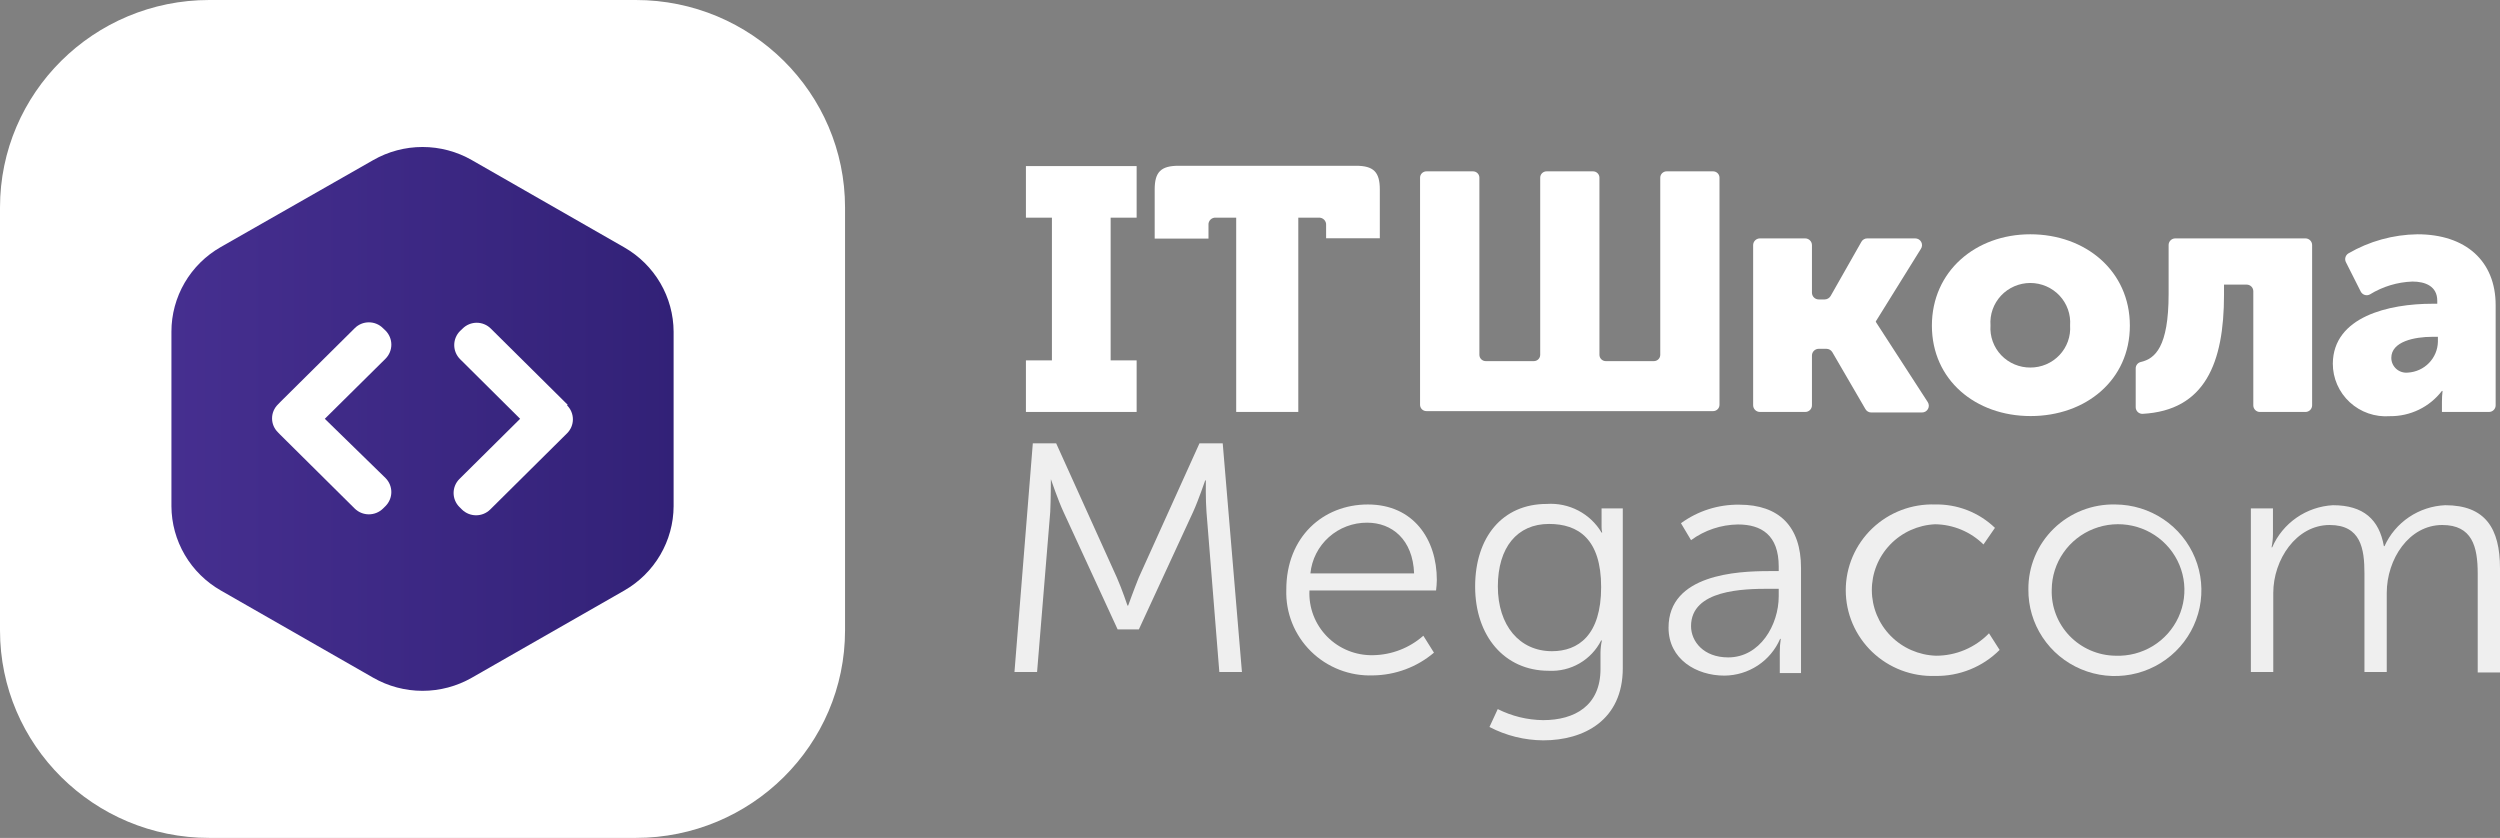<?xml version="1.0" encoding="UTF-8"?> <svg xmlns="http://www.w3.org/2000/svg" width="182" height="61" viewBox="0 0 182 61" fill="none"><rect x="0" y="0" width="182" height="61" fill="#808080" stroke="none"/> <path d="M46.281 0H15.239C6.823 0 0 6.765 0 15.11V45.89C0 54.235 6.823 61 15.239 61H46.281C54.697 61 61.519 54.235 61.519 45.89V15.11C61.519 6.765 54.697 0 46.281 0Z" fill="white"></path> <path d="M12.48 24.144V36.856C12.486 38.1 12.822 39.321 13.452 40.396C14.083 41.472 14.986 42.364 16.073 42.986L27.17 49.338C28.262 49.963 29.499 50.292 30.76 50.292C32.02 50.292 33.258 49.963 34.349 49.338L45.454 42.986C46.538 42.363 47.44 41.469 48.069 40.394C48.698 39.319 49.033 38.099 49.039 36.856V24.144C49.033 22.901 48.699 21.681 48.07 20.605C47.441 19.53 46.539 18.637 45.454 18.014L34.349 11.655C33.258 11.03 32.02 10.701 30.76 10.701C29.499 10.701 28.262 11.03 27.17 11.655L16.073 17.984C14.981 18.606 14.073 19.504 13.442 20.585C12.812 21.667 12.479 22.895 12.48 24.144Z" fill="url(#paint0_linear)"></path> <path d="M23.646 30.488L28.067 26.113C28.338 25.841 28.49 25.473 28.49 25.09C28.49 24.707 28.338 24.34 28.067 24.067L27.881 23.891C27.747 23.756 27.587 23.649 27.41 23.576C27.234 23.503 27.044 23.466 26.853 23.466C26.662 23.466 26.473 23.503 26.296 23.576C26.12 23.649 25.96 23.756 25.826 23.891L20.416 29.255L20.238 29.439C20.102 29.572 19.993 29.73 19.918 29.905C19.844 30.08 19.806 30.268 19.806 30.458C19.806 30.648 19.844 30.836 19.918 31.011C19.993 31.186 20.102 31.344 20.238 31.477L20.416 31.661L25.826 37.025C26.099 37.293 26.468 37.444 26.853 37.444C27.238 37.444 27.608 37.293 27.881 37.025L28.067 36.841C28.337 36.569 28.489 36.203 28.489 35.822C28.489 35.44 28.337 35.074 28.067 34.802L23.646 30.488Z" fill="white"></path> <path d="M41.327 29.469L41.142 29.285L35.732 23.922C35.598 23.787 35.438 23.68 35.261 23.607C35.085 23.534 34.896 23.496 34.705 23.496C34.513 23.496 34.324 23.534 34.148 23.607C33.971 23.68 33.811 23.787 33.677 23.922L33.491 24.098C33.22 24.37 33.068 24.738 33.068 25.121C33.068 25.504 33.22 25.871 33.491 26.144L37.865 30.488L33.445 34.871C33.174 35.142 33.022 35.509 33.022 35.89C33.022 36.272 33.174 36.638 33.445 36.91L33.63 37.093C33.904 37.362 34.273 37.513 34.658 37.513C35.043 37.513 35.413 37.362 35.686 37.093L41.095 31.73L41.281 31.546C41.416 31.412 41.523 31.253 41.596 31.078C41.669 30.904 41.707 30.716 41.707 30.527C41.707 30.337 41.669 30.15 41.596 29.975C41.523 29.8 41.416 29.642 41.281 29.508L41.327 29.469Z" fill="white"></path> <path d="M128.123 17.355H131.415C131.546 17.355 131.672 17.407 131.765 17.499C131.858 17.591 131.91 17.715 131.91 17.846V21.309C131.91 21.439 131.962 21.564 132.055 21.656C132.147 21.748 132.273 21.799 132.404 21.799H132.837C132.925 21.798 133.011 21.774 133.087 21.729C133.163 21.685 133.226 21.622 133.27 21.547L135.511 17.6C135.553 17.525 135.614 17.463 135.689 17.42C135.764 17.376 135.849 17.354 135.936 17.355H139.421C139.512 17.354 139.601 17.377 139.679 17.422C139.757 17.468 139.822 17.533 139.865 17.613C139.908 17.692 139.928 17.781 139.923 17.871C139.919 17.96 139.889 18.047 139.838 18.121L136.562 23.393V23.439L140.333 29.262C140.384 29.337 140.413 29.424 140.418 29.513C140.423 29.603 140.402 29.692 140.359 29.771C140.316 29.85 140.252 29.916 140.174 29.962C140.095 30.007 140.006 30.03 139.916 30.029H136.229C136.143 30.03 136.058 30.007 135.983 29.964C135.908 29.921 135.846 29.859 135.804 29.784L133.393 25.638C133.349 25.564 133.286 25.502 133.21 25.459C133.134 25.416 133.048 25.393 132.961 25.393H132.404C132.273 25.393 132.147 25.445 132.055 25.537C131.962 25.628 131.91 25.753 131.91 25.883V29.5C131.911 29.565 131.899 29.629 131.874 29.689C131.85 29.749 131.813 29.803 131.767 29.849C131.721 29.895 131.666 29.931 131.606 29.955C131.545 29.979 131.48 29.991 131.415 29.99H128.123C127.992 29.99 127.866 29.939 127.774 29.847C127.681 29.755 127.629 29.63 127.629 29.5V17.846C127.629 17.715 127.681 17.591 127.774 17.499C127.866 17.407 127.992 17.355 128.123 17.355Z" fill="white"></path> <path d="M147.806 17.056C151.839 17.056 155.054 19.738 155.054 23.707C155.054 27.676 151.839 30.289 147.829 30.289C143.818 30.289 140.642 27.661 140.642 23.707C140.642 19.753 143.818 17.056 147.806 17.056ZM147.806 26.757C148.203 26.759 148.597 26.679 148.962 26.524C149.328 26.368 149.657 26.139 149.929 25.851C150.201 25.563 150.41 25.223 150.543 24.852C150.677 24.48 150.731 24.085 150.703 23.692C150.732 23.297 150.679 22.9 150.547 22.527C150.414 22.153 150.206 21.81 149.934 21.52C149.662 21.23 149.332 20.999 148.966 20.841C148.6 20.683 148.205 20.601 147.806 20.601C147.406 20.601 147.011 20.683 146.645 20.841C146.279 20.999 145.949 21.23 145.677 21.52C145.406 21.81 145.197 22.153 145.064 22.527C144.932 22.9 144.879 23.297 144.908 23.692C144.88 24.087 144.935 24.484 145.07 24.857C145.204 25.23 145.416 25.572 145.69 25.86C145.965 26.148 146.297 26.376 146.665 26.53C147.033 26.685 147.429 26.762 147.829 26.757H147.806Z" fill="white"></path> <path d="M155.479 26.818C155.478 26.709 155.516 26.603 155.585 26.518C155.654 26.433 155.75 26.374 155.858 26.351C156.878 26.113 157.875 25.278 157.875 21.409V17.83C157.877 17.704 157.929 17.583 158.02 17.494C158.111 17.405 158.234 17.355 158.361 17.355H167.835C167.963 17.355 168.086 17.405 168.177 17.494C168.268 17.583 168.32 17.704 168.322 17.83V29.515C168.32 29.642 168.268 29.763 168.177 29.852C168.086 29.941 167.963 29.991 167.835 29.991H164.52C164.393 29.991 164.271 29.94 164.182 29.851C164.092 29.762 164.041 29.641 164.041 29.515V21.194C164.039 21.067 163.987 20.947 163.896 20.858C163.805 20.769 163.682 20.719 163.554 20.719H161.908V21.455C161.908 26.427 160.525 29.883 155.974 30.128C155.909 30.129 155.845 30.118 155.785 30.094C155.725 30.07 155.67 30.035 155.624 29.99C155.578 29.945 155.542 29.891 155.517 29.832C155.492 29.773 155.479 29.71 155.479 29.646V26.818Z" fill="white"></path> <path d="M177.062 22.113H177.433V21.891C177.433 20.841 176.567 20.497 175.625 20.497C174.53 20.536 173.464 20.858 172.534 21.431C172.476 21.463 172.413 21.483 172.347 21.49C172.282 21.496 172.216 21.49 172.153 21.471C172.09 21.451 172.032 21.419 171.982 21.377C171.931 21.335 171.891 21.283 171.861 21.225L170.779 19.079C170.726 18.971 170.715 18.847 170.748 18.731C170.78 18.616 170.855 18.516 170.957 18.451C172.484 17.561 174.217 17.081 175.988 17.056C179.504 17.056 181.683 19.003 181.683 22.213V29.508C181.683 29.571 181.67 29.634 181.646 29.692C181.622 29.751 181.586 29.804 181.54 29.849C181.495 29.894 181.442 29.929 181.382 29.954C181.323 29.978 181.26 29.99 181.196 29.99H177.773V29.224C177.774 28.968 177.79 28.712 177.819 28.458H177.773C177.33 29.036 176.757 29.504 176.1 29.823C175.442 30.142 174.718 30.305 173.986 30.297C173.455 30.337 172.921 30.268 172.417 30.093C171.914 29.919 171.453 29.643 171.062 29.283C170.672 28.923 170.361 28.487 170.148 28.002C169.936 27.517 169.827 26.994 169.829 26.466C169.86 23.048 173.917 22.113 177.062 22.113ZM175.3 27.125C175.88 27.09 176.426 26.841 176.829 26.427C177.233 26.012 177.465 25.463 177.479 24.887V24.519H177.085C175.771 24.519 174.087 24.864 174.087 26.052C174.087 26.204 174.119 26.355 174.182 26.493C174.245 26.632 174.337 26.756 174.451 26.858C174.566 26.959 174.701 27.035 174.847 27.081C174.993 27.127 175.148 27.142 175.3 27.125Z" fill="white"></path> <path d="M75.189 32.274H76.889L81.31 42.051C81.688 42.909 82.082 44.089 82.082 44.089H82.129C82.129 44.089 82.554 42.909 82.901 42.051L87.322 32.274H89.014L90.413 48.924H88.767L87.832 37.27C87.762 36.366 87.785 34.971 87.785 34.971H87.739C87.739 34.971 87.237 36.442 86.858 37.27L82.909 45.821H81.364L77.423 37.27C77.036 36.442 76.511 34.902 76.511 34.902H76.503C76.503 34.902 76.503 36.366 76.457 37.27L75.499 48.924H73.853L75.189 32.274Z" fill="#EFEFEF"></path> <path d="M99.578 36.726C102.9 36.726 104.601 39.262 104.601 42.22C104.596 42.476 104.578 42.731 104.546 42.986H95.328C95.298 43.603 95.396 44.219 95.617 44.797C95.838 45.374 96.177 45.9 96.612 46.343C97.046 46.785 97.569 47.133 98.145 47.366C98.722 47.6 99.341 47.712 99.964 47.698C101.314 47.675 102.612 47.172 103.619 46.281L104.392 47.514C103.152 48.566 101.58 49.151 99.948 49.169C99.114 49.199 98.283 49.059 97.506 48.756C96.729 48.454 96.022 47.997 95.431 47.413C94.84 46.828 94.376 46.13 94.068 45.361C93.761 44.591 93.616 43.767 93.643 42.94C93.635 39.078 96.332 36.726 99.578 36.726ZM102.947 41.745C102.854 39.262 101.324 38.051 99.531 38.051C98.502 38.044 97.507 38.42 96.742 39.103C95.977 39.786 95.497 40.728 95.397 41.745H102.947Z" fill="#EFEFEF"></path> <path d="M112.336 52.426C114.654 52.426 116.516 51.361 116.516 48.709V47.507C116.52 47.21 116.554 46.915 116.617 46.625H116.563C116.213 47.322 115.665 47.902 114.987 48.294C114.308 48.687 113.529 48.873 112.745 48.832C109.523 48.832 107.39 46.296 107.39 42.702C107.39 39.109 109.376 36.687 112.599 36.687C113.394 36.632 114.189 36.798 114.895 37.166C115.601 37.534 116.189 38.09 116.594 38.771H116.64C116.606 38.639 116.59 38.502 116.594 38.365V37.009H118.139V48.641C118.139 52.426 115.319 53.897 112.351 53.897C110.985 53.889 109.642 53.556 108.433 52.924L109.036 51.621C110.059 52.137 111.188 52.412 112.336 52.426ZM112.985 47.407C114.894 47.407 116.563 46.25 116.563 42.74C116.563 39.231 114.894 38.143 112.769 38.143C110.45 38.143 109.044 39.852 109.044 42.695C109.044 45.537 110.62 47.407 112.985 47.407Z" fill="#EFEFEF"></path> <path d="M128.772 41.576H129.491V41.246C129.491 38.948 128.224 38.181 126.524 38.181C125.293 38.198 124.098 38.597 123.108 39.323L122.374 38.09C123.604 37.192 125.097 36.718 126.624 36.741C129.514 36.741 131.114 38.327 131.114 41.338V49.001H129.568V47.507C129.565 47.173 129.589 46.84 129.638 46.511H129.591C129.251 47.3 128.686 47.973 127.965 48.448C127.245 48.923 126.4 49.179 125.534 49.185C123.502 49.185 121.47 47.997 121.47 45.698C121.462 41.813 126.477 41.576 128.772 41.576ZM125.813 47.859C128.131 47.859 129.491 45.491 129.491 43.407V42.863H128.795C126.933 42.863 123.108 42.932 123.108 45.583C123.108 46.694 124.02 47.859 125.813 47.859Z" fill="#EFEFEF"></path> <path d="M140.835 36.726C141.645 36.705 142.452 36.844 143.207 37.136C143.962 37.429 144.65 37.867 145.232 38.427L144.397 39.637C143.462 38.714 142.201 38.186 140.881 38.166C139.635 38.222 138.459 38.754 137.599 39.651C136.739 40.548 136.263 41.74 136.27 42.977C136.277 44.214 136.767 45.401 137.636 46.288C138.506 47.175 139.688 47.694 140.936 47.736C141.657 47.738 142.372 47.594 143.036 47.313C143.7 47.033 144.3 46.621 144.799 46.104L145.572 47.315C144.961 47.928 144.231 48.411 143.426 48.736C142.621 49.062 141.758 49.222 140.889 49.208C140.044 49.237 139.202 49.097 138.412 48.797C137.623 48.496 136.902 48.041 136.294 47.459C135.686 46.877 135.202 46.179 134.871 45.407C134.541 44.635 134.371 43.805 134.371 42.967C134.371 42.128 134.541 41.298 134.871 40.526C135.202 39.755 135.686 39.057 136.294 38.474C136.902 37.892 137.623 37.437 138.412 37.136C139.202 36.836 140.044 36.696 140.889 36.726H140.835Z" fill="#EFEFEF"></path> <path d="M154.003 36.726C155.25 36.733 156.466 37.108 157.498 37.801C158.53 38.495 159.331 39.476 159.8 40.622C160.268 41.767 160.384 43.024 160.132 44.235C159.879 45.445 159.27 46.554 158.382 47.421C157.493 48.288 156.365 48.874 155.14 49.105C153.916 49.336 152.65 49.202 151.502 48.718C150.355 48.235 149.378 47.425 148.695 46.391C148.012 45.357 147.654 44.145 147.666 42.909C147.659 42.087 147.818 41.271 148.135 40.511C148.452 39.751 148.921 39.062 149.512 38.485C150.103 37.908 150.805 37.455 151.577 37.152C152.349 36.85 153.174 36.705 154.003 36.726ZM154.003 47.736C154.964 47.775 155.914 47.527 156.733 47.027C157.551 46.526 158.2 45.794 158.596 44.925C158.993 44.057 159.118 43.09 158.958 42.15C158.797 41.21 158.357 40.339 157.693 39.649C157.03 38.958 156.174 38.48 155.235 38.275C154.296 38.069 153.316 38.147 152.422 38.497C151.528 38.847 150.759 39.454 150.215 40.24C149.67 41.026 149.375 41.956 149.366 42.909C149.345 43.53 149.448 44.148 149.671 44.728C149.893 45.309 150.23 45.839 150.662 46.289C151.094 46.738 151.612 47.098 152.185 47.346C152.759 47.595 153.377 47.728 154.003 47.736Z" fill="#EFEFEF"></path> <path d="M163.863 37.009H165.471V38.879C165.471 39.203 165.437 39.527 165.37 39.844H165.417C165.793 38.976 166.406 38.23 167.187 37.688C167.968 37.147 168.885 36.832 169.837 36.779C172.062 36.779 173.206 37.821 173.546 39.76H173.592C173.977 38.905 174.595 38.174 175.376 37.647C176.156 37.121 177.069 36.82 178.012 36.779C180.926 36.779 182 38.457 182 41.377V48.955H180.377V41.745C180.377 39.783 179.968 38.22 177.796 38.22C175.377 38.22 173.755 40.702 173.755 43.17V48.924H172.132V41.745C172.132 39.944 171.869 38.22 169.597 38.22C167.163 38.22 165.494 40.748 165.494 43.17V48.924H163.863V37.009Z" fill="#EFEFEF"></path> <path d="M74.687 26.236H76.58V15.846H74.687V12.091H82.747V15.846H80.854V26.236H82.747V29.99H74.687V26.236Z" fill="white"></path> <path d="M89.995 15.846H88.535C88.46 15.837 88.383 15.846 88.312 15.87C88.241 15.895 88.176 15.935 88.122 15.988C88.069 16.041 88.028 16.106 88.003 16.177C87.978 16.247 87.97 16.323 87.978 16.397V17.371H84.061V13.792C84.061 12.52 84.516 12.068 85.807 12.068H98.712C99.995 12.068 100.451 12.52 100.451 13.792V17.348H96.541V16.397C96.548 16.323 96.538 16.248 96.513 16.178C96.487 16.108 96.447 16.044 96.394 15.992C96.34 15.939 96.276 15.898 96.205 15.873C96.135 15.848 96.059 15.839 95.984 15.846H94.516V29.99H89.995V15.846Z" fill="white"></path> <path d="M103.859 12.474H107.236C107.359 12.474 107.477 12.523 107.564 12.609C107.651 12.695 107.699 12.812 107.699 12.934V25.83C107.699 25.952 107.748 26.069 107.835 26.155C107.922 26.241 108.04 26.29 108.163 26.29H111.664C111.787 26.29 111.905 26.241 111.991 26.155C112.078 26.069 112.127 25.952 112.127 25.83V12.934C112.127 12.873 112.14 12.813 112.163 12.756C112.187 12.7 112.222 12.649 112.266 12.606C112.31 12.563 112.362 12.53 112.419 12.507C112.476 12.484 112.537 12.473 112.599 12.474H115.976C116.099 12.474 116.217 12.523 116.303 12.609C116.39 12.695 116.439 12.812 116.439 12.934V25.83C116.439 25.952 116.488 26.069 116.575 26.155C116.662 26.241 116.78 26.29 116.903 26.29H120.404C120.526 26.29 120.644 26.241 120.731 26.155C120.818 26.069 120.867 25.952 120.867 25.83V12.934C120.867 12.873 120.879 12.813 120.903 12.756C120.927 12.7 120.962 12.649 121.006 12.606C121.05 12.563 121.102 12.53 121.159 12.507C121.216 12.484 121.277 12.473 121.339 12.474H124.716C124.838 12.474 124.956 12.523 125.043 12.609C125.13 12.695 125.179 12.812 125.179 12.934V29.469C125.179 29.591 125.13 29.708 125.043 29.794C124.956 29.881 124.838 29.929 124.716 29.929H103.851C103.789 29.93 103.728 29.919 103.671 29.896C103.614 29.874 103.562 29.84 103.518 29.797C103.474 29.754 103.439 29.703 103.416 29.647C103.392 29.591 103.38 29.53 103.38 29.469V12.934C103.38 12.872 103.392 12.811 103.416 12.754C103.441 12.698 103.476 12.646 103.521 12.603C103.566 12.56 103.619 12.527 103.677 12.505C103.735 12.483 103.797 12.472 103.859 12.474Z" fill="white"></path> <defs> <linearGradient id="paint0_linear" x1="12.133" y1="30.5" x2="49.292" y2="30.5" gradientUnits="userSpaceOnUse"> <stop stop-color="#462F90"></stop> <stop offset="1" stop-color="#322177"></stop> </linearGradient> </defs> </svg> 